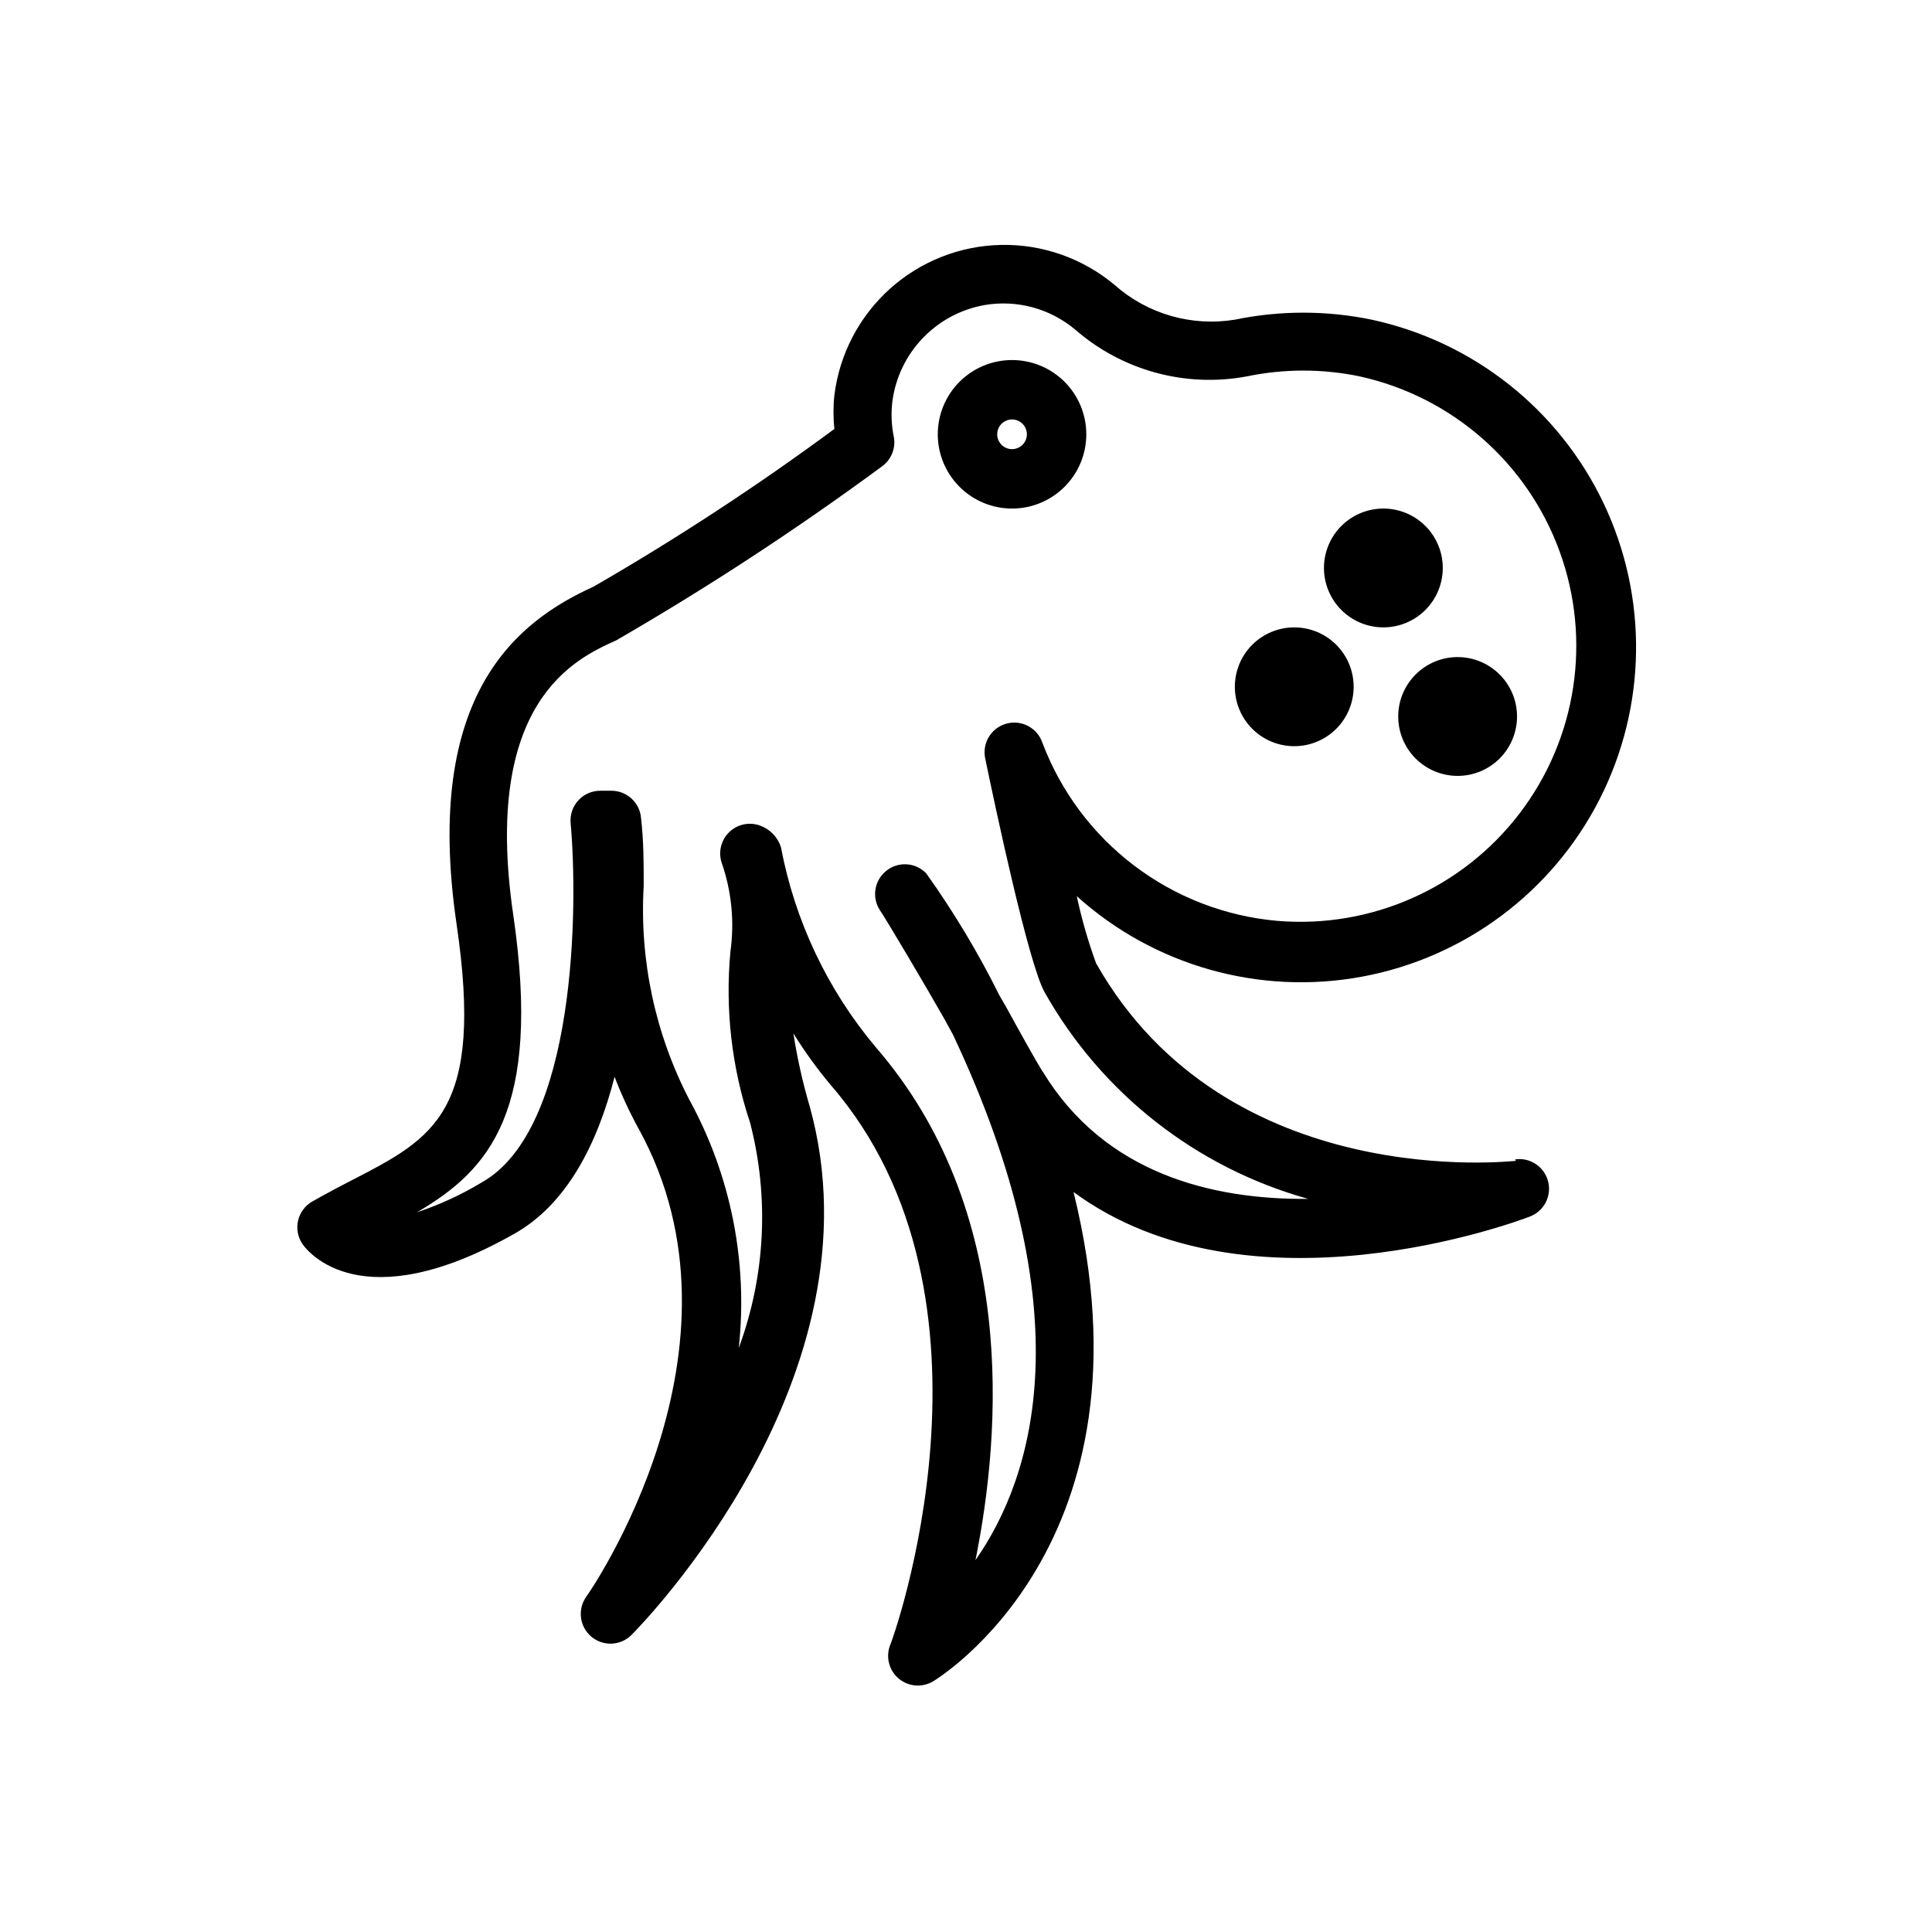 <?xml version="1.0" encoding="UTF-8"?>
<!-- Uploaded to: ICON Repo, www.svgrepo.com, Generator: ICON Repo Mixer Tools -->
<svg fill="#000000" width="800px" height="800px" version="1.1" viewBox="144 144 512 512" xmlns="http://www.w3.org/2000/svg">
 <path d="m545.71 451.64c-0.789 0-76.516 8.895-111.23-52.348l-0.004-0.004c-2.117-5.801-3.828-11.746-5.117-17.789 20.504 18.461 48.418 26.344 75.547 21.336 27.129-5.012 50.391-22.344 62.945-46.91 12.555-24.566 12.977-53.57 1.145-78.492-11.832-24.922-34.574-42.93-61.543-48.73-11.922-2.461-24.215-2.461-36.133 0-11.5 1.906-23.242-1.48-31.961-9.211-8.387-7.019-19.023-10.781-29.957-10.59s-21.434 4.324-29.566 11.633c-8.133 7.312-13.355 17.312-14.711 28.164-0.324 2.981-0.324 5.992 0 8.973-20.477 15.125-41.793 29.078-63.84 41.801-19.918 9.055-45.266 28.184-36.289 89.426 7.32 49.75-5.902 56.602-27.711 67.855-3.387 1.73-6.926 3.621-10.547 5.668h-0.004c-1.914 1.105-3.273 2.961-3.754 5.113-0.48 2.156-0.031 4.414 1.234 6.223 1.496 2.125 15.742 19.918 55.734-2.598 14.328-7.871 22.434-24.246 26.922-41.801 1.809 4.734 3.938 9.336 6.379 13.777 32.117 58.254-13.383 123.36-13.855 123.98-2.398 3.332-1.832 7.945 1.297 10.602s7.769 2.461 10.668-0.445c2.754-2.754 67.07-68.488 47.23-140.04-1.871-6.352-3.316-12.82-4.328-19.367 2.953 4.766 6.242 9.316 9.84 13.621 49.199 56.602 16.297 147.76 15.742 148.62l0.004-0.004c-1.145 3.113-0.215 6.609 2.324 8.742 2.539 2.133 6.141 2.445 9.012 0.785 0.707-0.395 60.457-36.211 37.312-129.73 46.602 34.242 117.37 7.871 120.84 6.535v-0.004c3.781-1.379 5.914-5.387 4.941-9.293-0.973-3.906-4.734-6.453-8.723-5.898zm-125.4-23.617c-2.125-3.465-5.746-9.996-9.762-17.32l-1.652-2.832c-5.613-11.309-12.113-22.152-19.445-32.434-2.84-2.938-7.457-3.211-10.625-0.629-3.211 2.602-3.863 7.242-1.496 10.625 1.418 2.047 12.203 20.23 16.926 28.574l2.281 4.172c34.953 74.078 21.332 117.3 5.981 139.26 6.926-34.402 11.02-92.812-26.527-136.03-12.734-15.199-21.355-33.414-25.031-52.898-0.867-2.684-2.934-4.805-5.59-5.746-2.812-1.004-5.945-0.328-8.098 1.738-2.148 2.066-2.945 5.172-2.059 8.02 2.656 7.574 3.469 15.672 2.363 23.617-1.438 15.312 0.332 30.754 5.195 45.344 5.125 19.754 4.082 40.605-2.992 59.75 2.473-22.734-2.086-45.676-13.066-65.734-9.082-17.48-13.27-37.09-12.125-56.758 0-5.824 0-11.887-0.707-17.949v0.004c-0.328-4.102-3.758-7.258-7.871-7.242h-2.914c-2.215-0.012-4.336 0.914-5.832 2.551-1.5 1.633-2.238 3.82-2.039 6.027 1.969 21.727 1.652 81.16-23.617 95.25v0.004c-5.387 3.246-11.113 5.887-17.082 7.871 19.129-11.18 33.062-26.766 25.504-78.719-8.344-56.68 16.531-68.016 27.238-72.816 24.289-14.043 47.785-29.418 70.375-46.055 2.523-1.766 3.785-4.84 3.231-7.871-0.637-3.082-0.77-6.242-0.395-9.367 0.82-6.305 3.629-12.184 8.016-16.781 4.391-4.602 10.129-7.684 16.387-8.801 8.602-1.48 17.414 0.91 24.09 6.531 12.484 10.852 29.242 15.406 45.5 12.359 9.84-2.039 19.992-2.039 29.836 0 24.398 5.367 44.367 22.816 52.961 46.273s4.617 49.68-10.547 69.535c-15.16 19.855-39.406 30.598-64.301 28.484-13.758-1.227-26.891-6.309-37.891-14.664-11-8.355-19.422-19.641-24.297-32.566-1.363-3.957-5.586-6.156-9.613-5.004-4.023 1.152-6.441 5.254-5.5 9.332 2.598 12.594 11.492 54.473 15.742 61.875 15.09 26.781 40.211 46.465 69.824 54.711-25.348 0.238-53.922-6.613-70.375-33.77zm11.57-168.93c0-5.219-2.07-10.227-5.762-13.918-3.691-3.688-8.699-5.762-13.918-5.762s-10.223 2.074-13.914 5.762c-3.691 3.691-5.766 8.699-5.766 13.918s2.074 10.227 5.766 13.914c3.691 3.691 8.695 5.766 13.914 5.766s10.227-2.074 13.918-5.766c3.691-3.688 5.762-8.695 5.762-13.914zm-23.617 0h0.004c0-1.594 0.957-3.027 2.43-3.637 1.469-0.609 3.164-0.273 4.289 0.852 1.125 1.129 1.461 2.82 0.852 4.289-0.609 1.473-2.043 2.43-3.637 2.43-2.172 0-3.934-1.762-3.934-3.934zm122.02 59.039h0.004c4.176 0 8.18 1.66 11.133 4.613 2.953 2.953 4.609 6.957 4.609 11.133s-1.656 8.18-4.609 11.133c-2.953 2.949-6.957 4.609-11.133 4.609s-8.18-1.66-11.133-4.609c-2.953-2.953-4.613-6.957-4.613-11.133s1.66-8.18 4.613-11.133c2.953-2.953 6.957-4.613 11.133-4.613zm-35.426-23.617h0.004c0-4.176 1.66-8.18 4.613-11.133 2.953-2.949 6.957-4.609 11.133-4.609 4.176 0 8.18 1.66 11.133 4.609 2.953 2.953 4.609 6.957 4.609 11.133s-1.656 8.184-4.609 11.133c-2.953 2.953-6.957 4.613-11.133 4.613-4.176 0-8.18-1.66-11.133-4.613-2.953-2.949-4.613-6.957-4.613-11.133zm-23.617 31.488h0.008c0-4.176 1.656-8.18 4.609-11.133 2.953-2.949 6.957-4.609 11.133-4.609s8.18 1.66 11.133 4.609c2.953 2.953 4.609 6.957 4.609 11.133s-1.656 8.18-4.609 11.133c-2.953 2.953-6.957 4.613-11.133 4.613s-8.18-1.66-11.133-4.613c-2.953-2.953-4.609-6.957-4.609-11.133z"/>
</svg>
